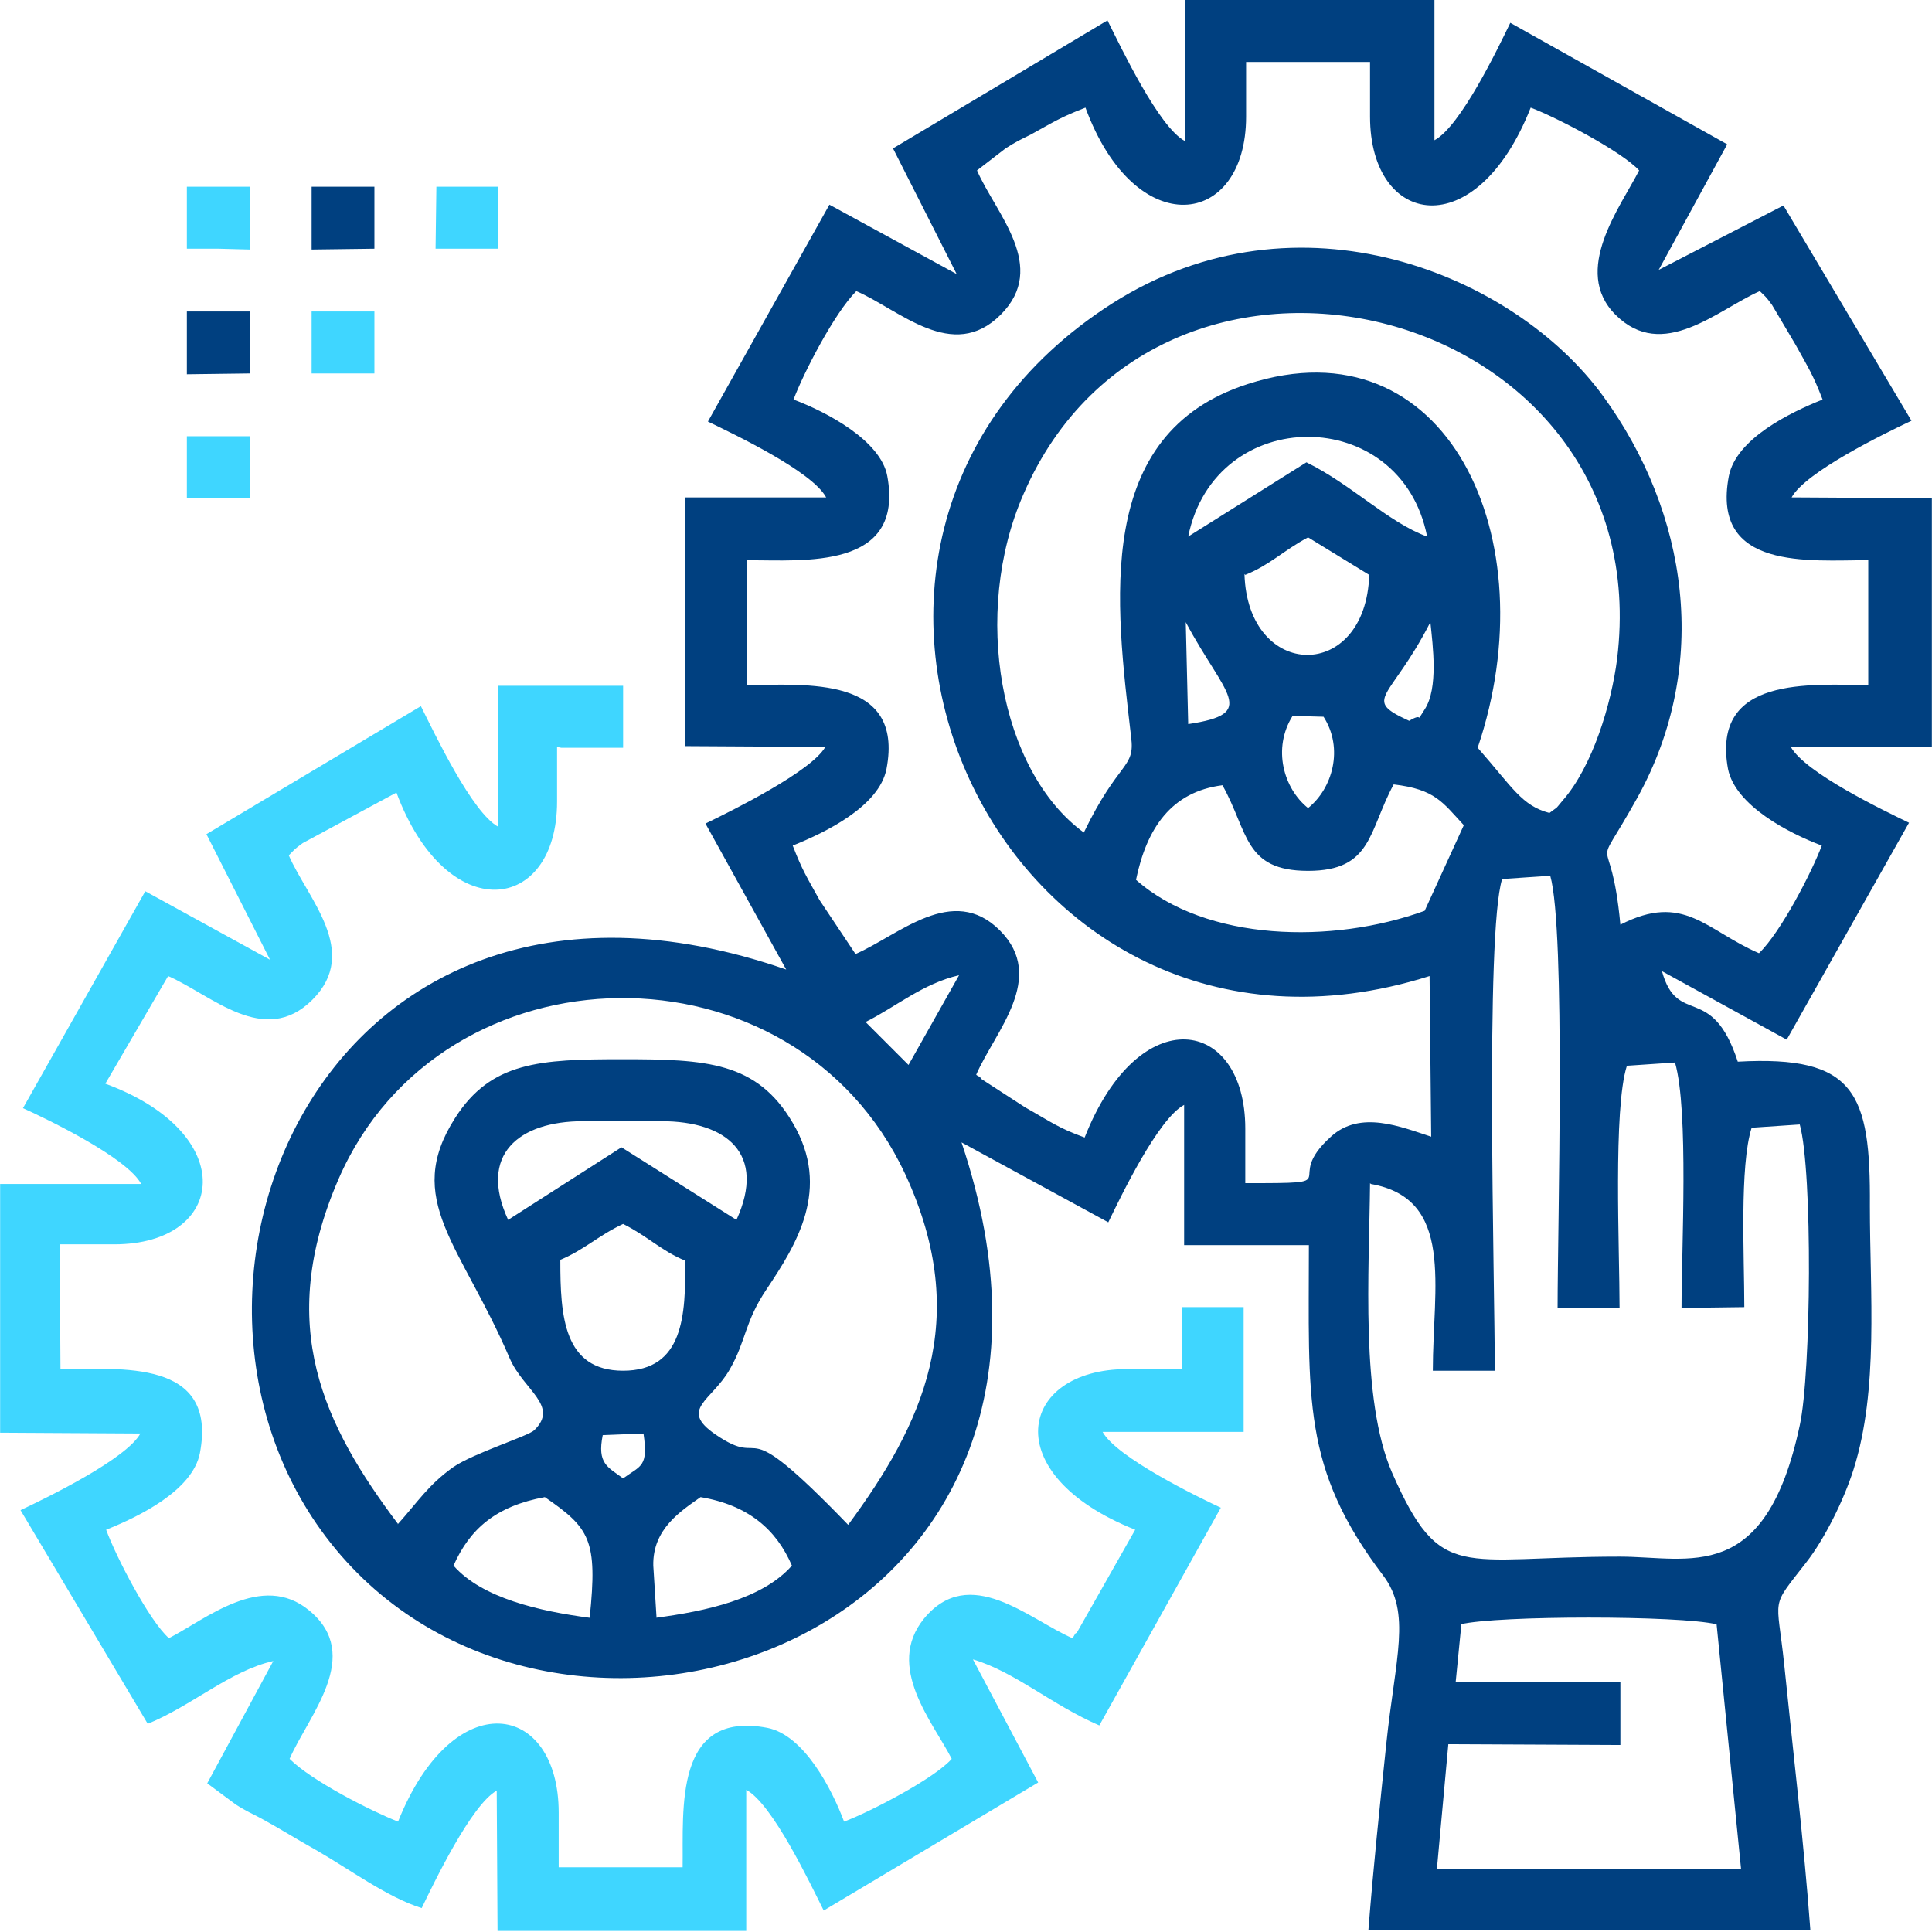 <?xml version="1.0" encoding="UTF-8"?>
<!DOCTYPE svg PUBLIC "-//W3C//DTD SVG 1.0//EN" "http://www.w3.org/TR/2001/REC-SVG-20010904/DTD/svg10.dtd">
<!-- Creator: CorelDRAW 2020 (64 Bit) -->
<svg xmlns="http://www.w3.org/2000/svg" xml:space="preserve" width="35.918mm" height="35.913mm" version="1.0" style="shape-rendering:geometricPrecision; text-rendering:geometricPrecision; image-rendering:optimizeQuality; fill-rule:evenodd; clip-rule:evenodd"
viewBox="0 0 2.369 2.369"
 xmlns:xlink="http://www.w3.org/1999/xlink"
 xmlns:xodm="http://www.corel.com/coreldraw/odm/2003">
 <defs>
  <style type="text/css">
   <![CDATA[
    .fil0 {fill:#004080}
    .fil1 {fill:#3FD6FF}
   ]]>
  </style>
 </defs>
 <g id="Camada_x0020_1">
  <path class="fil0" d="M1.791 1.992c0.045,-0.011 0.269,-0.011 0.314,0l0.03 0.3 -0.373 -0 0.014 -0.153 0.211 0.001 0 -0.077 -0.202 0 0.007 -0.071zm-0.986 -0.008l-0.004 -0.064c-0.001,-0.045 0.034,-0.067 0.058,-0.084 0.059,0.01 0.093,0.04 0.112,0.084 -0.036,0.041 -0.106,0.056 -0.167,0.064zm-0.249 -0.064c0.02,-0.045 0.052,-0.073 0.112,-0.084 0.055,0.038 0.065,0.052 0.055,0.148 -0.061,-0.008 -0.132,-0.024 -0.167,-0.064zm0.183 -0.16l0.05 -0.002c0.006,0.041 -0.003,0.039 -0.025,0.055 -0.019,-0.014 -0.032,-0.018 -0.025,-0.053zm0.942 -0.308c0.103,0.018 0.076,0.126 0.076,0.229l0.076 0c0,-0.108 -0.012,-0.536 0.009,-0.603l0.059 -0.004c0.019,0.067 0.009,0.431 0.009,0.53l0.076 0c0,-0.072 -0.008,-0.244 0.009,-0.297l0.059 -0.004c0.017,0.059 0.008,0.228 0.008,0.301l0.077 -0.001c0,-0.061 -0.006,-0.173 0.009,-0.22l0.059 -0.004c0.016,0.058 0.014,0.305 0,0.369 -0.042,0.197 -0.135,0.161 -0.221,0.161 -0.196,-0 -0.219,0.033 -0.279,-0.103 -0.039,-0.09 -0.028,-0.247 -0.027,-0.355zm-0.994 0.093c0.029,-0.012 0.047,-0.03 0.077,-0.044 0.03,0.015 0.047,0.033 0.076,0.045 0.001,0.067 -0.002,0.135 -0.076,0.135 -0.073,-0 -0.077,-0.067 -0.077,-0.135zm-0.064 -0.049c-0.037,-0.08 0.013,-0.121 0.092,-0.121l0.096 0c0.08,0 0.129,0.04 0.092,0.121l-0.141 -0.089 -0.139 0.089zm-0.135 0.373c-0.091,-0.121 -0.151,-0.243 -0.073,-0.423 0.127,-0.292 0.559,-0.298 0.695,-0.006 0.083,0.179 0.02,0.308 -0.07,0.43 -0.141,-0.146 -0.096,-0.065 -0.163,-0.111 -0.045,-0.031 -0.004,-0.041 0.018,-0.08 0.02,-0.035 0.018,-0.058 0.045,-0.098 0.036,-0.054 0.08,-0.123 0.032,-0.204 -0.044,-0.075 -0.106,-0.078 -0.209,-0.078 -0.101,-0 -0.161,0.003 -0.205,0.072 -0.064,0.1 0.007,0.155 0.067,0.295 0.017,0.039 0.061,0.058 0.03,0.088 -0.007,0.007 -0.074,0.028 -0.099,0.045 -0.031,0.022 -0.043,0.042 -0.069,0.071zm0.574 -0.616c0.036,-0.018 0.07,-0.047 0.114,-0.057l-0.062 0.11 -0.052 -0.052zm0.331 -0.174c0.013,-0.063 0.043,-0.108 0.106,-0.116 0.032,0.057 0.026,0.105 0.105,0.105 0.079,0 0.074,-0.049 0.105,-0.106 0.051,0.006 0.06,0.022 0.086,0.05l-0.048 0.105c-0.113,0.041 -0.268,0.038 -0.354,-0.038zm0.192 -0.201l0.038 0.001c0.025,0.039 0.011,0.088 -0.019,0.112 -0.03,-0.024 -0.044,-0.073 -0.019,-0.113zm0.143 0.006c-0.059,-0.027 -0.023,-0.025 0.026,-0.121 0.003,0.029 0.01,0.081 -0.007,0.107 -0.013,0.02 0.001,0.002 -0.019,0.014zm-0.274 -0.121c0.048,0.09 0.09,0.112 0.003,0.125l-0.003 -0.125zm0.073 -0.058c0.03,-0.012 0.047,-0.03 0.077,-0.046l0.075 0.046c-0.004,0.132 -0.149,0.13 -0.153,-0.001zm-0.07 -0.047c0.033,-0.163 0.261,-0.163 0.293,-0 -0.047,-0.017 -0.093,-0.064 -0.148,-0.091l-0.145 0.091zm-0.128 0.363c-0.103,-0.075 -0.138,-0.269 -0.074,-0.415 0.168,-0.388 0.781,-0.234 0.728,0.202 -0.007,0.055 -0.03,0.132 -0.067,0.174 -0.011,0.013 -0.003,0.005 -0.016,0.015 -0.034,-0.009 -0.045,-0.031 -0.088,-0.08 0.087,-0.257 -0.038,-0.525 -0.282,-0.446 -0.19,0.061 -0.162,0.269 -0.143,0.433 0.005,0.039 -0.015,0.028 -0.058,0.117zm0.198 -0.945l0.153 0 0 0.067c0,0.135 0.13,0.159 0.197,-0.011 0.032,0.012 0.112,0.054 0.133,0.077 -0.023,0.045 -0.083,0.123 -0.029,0.177 0.058,0.058 0.125,-0.006 0.177,-0.029 0.007,0.007 0.007,0.006 0.015,0.017l0.029 0.049c0.016,0.029 0.021,0.036 0.033,0.067 -0.04,0.016 -0.106,0.048 -0.115,0.094 -0.022,0.116 0.099,0.103 0.171,0.103l0 0.153c-0.07,0 -0.193,-0.012 -0.172,0.103 0.009,0.045 0.075,0.079 0.115,0.094 -0.012,0.032 -0.05,0.106 -0.077,0.132 -0.065,-0.028 -0.092,-0.075 -0.17,-0.035 -0.012,-0.129 -0.038,-0.05 0.021,-0.156 0.09,-0.163 0.062,-0.349 -0.042,-0.492 -0.109,-0.15 -0.374,-0.259 -0.602,-0.114 -0.457,0.292 -0.139,0.992 0.389,0.825l0.002 0.197c-0.037,-0.012 -0.087,-0.033 -0.123,0 -0.062,0.056 0.025,0.057 -0.105,0.057l0 -0.067c0,-0.136 -0.13,-0.159 -0.197,0.011 -0.033,-0.012 -0.041,-0.019 -0.073,-0.037l-0.054 -0.035c-0.001,-0.003 -0.004,-0.003 -0.006,-0.005 0.023,-0.053 0.087,-0.119 0.029,-0.177 -0.058,-0.058 -0.124,0.006 -0.177,0.029l-0.044 -0.066c-0.016,-0.029 -0.021,-0.036 -0.033,-0.067 0.04,-0.016 0.106,-0.048 0.115,-0.094 0.022,-0.115 -0.1,-0.103 -0.171,-0.103l-0 -0.153c0.07,0 0.193,0.012 0.172,-0.103 -0.008,-0.044 -0.075,-0.079 -0.115,-0.094 0.012,-0.032 0.05,-0.106 0.077,-0.133 0.053,0.023 0.118,0.088 0.177,0.029 0.059,-0.059 -0.006,-0.124 -0.029,-0.177l0.035 -0.027c0.014,-0.009 0.019,-0.011 0.031,-0.017 0.029,-0.016 0.036,-0.021 0.067,-0.033 0.061,0.166 0.197,0.148 0.197,0.011l0 -0.067zm-0.356 0.259l-0.154 -0.084 -0.149 0.266c0.031,0.015 0.128,0.061 0.145,0.093l-0.173 0 0 0.305 0.172 0.001c-0.017,0.03 -0.114,0.078 -0.147,0.094l0.099 0.179c-0.587,-0.203 -0.825,0.44 -0.526,0.74 0.295,0.296 0.941,0.067 0.741,-0.528l0.18 0.098c0.015,-0.031 0.061,-0.127 0.093,-0.144l0 0.172 0.153 0c-0,0.189 -0.009,0.273 0.091,0.405 0.035,0.046 0.015,0.101 0.004,0.206 -0.008,0.077 -0.016,0.152 -0.022,0.229l0.542 -0c-0.008,-0.108 -0.021,-0.217 -0.032,-0.325 -0.009,-0.087 -0.018,-0.068 0.027,-0.126 0.022,-0.028 0.046,-0.076 0.058,-0.114 0.031,-0.098 0.02,-0.216 0.02,-0.323 0.001,-0.139 -0.018,-0.185 -0.162,-0.177 -0.032,-0.098 -0.074,-0.042 -0.093,-0.111l0.153 0.084 0.15 -0.266c-0.031,-0.015 -0.127,-0.061 -0.145,-0.093l0.173 -0 -0 -0.305 -0.172 -0.001c0.017,-0.031 0.113,-0.078 0.147,-0.094l-0.157 -0.264 -0.153 0.079 0.084 -0.154 -0.266 -0.149c-0.015,0.031 -0.061,0.127 -0.093,0.144l-0 -0.172 -0.306 -0 0 0.173c-0.032,-0.017 -0.078,-0.114 -0.095,-0.148l-0.263 0.157 0.078 0.154z"/>
  <path class="fil1" d="M0.688 0.917l0.076 0 0 -0.076 -0.153 -0 -0 0.173c-0.032,-0.017 -0.078,-0.114 -0.095,-0.148l-0.263 0.157 0.078 0.154 -0.153 -0.084 -0.15 0.266c0.031,0.014 0.128,0.061 0.145,0.093l-0.173 0 0 0.305 0.172 0.001c-0.017,0.031 -0.113,0.078 -0.147,0.094l0.156 0.262c0.054,-0.022 0.101,-0.065 0.154,-0.077l-0.081 0.15 0.035 0.026c0.014,0.009 0.02,0.011 0.031,0.017 0.024,0.013 0.046,0.027 0.066,0.038 0.042,0.024 0.089,0.059 0.131,0.072 0.015,-0.031 0.061,-0.127 0.092,-0.144l0.001 0.172 0.305 0 0 -0.173c0.032,0.017 0.078,0.114 0.095,0.148l0.263 -0.157 -0.08 -0.151c0.051,0.015 0.097,0.056 0.155,0.081l0.149 -0.267c-0.03,-0.014 -0.128,-0.062 -0.145,-0.093l0.173 0 -0 -0.153 -0.076 0 0 0.076 -0.067 0c-0.133,0 -0.161,0.129 0.01,0.197l-0.072 0.127c-0.001,-0.002 -0.003,0.004 -0.005,0.006 -0.053,-0.023 -0.126,-0.092 -0.182,-0.024 -0.048,0.059 0.011,0.127 0.034,0.172 -0.021,0.024 -0.1,0.065 -0.132,0.077 -0.015,-0.04 -0.049,-0.106 -0.094,-0.115 -0.115,-0.022 -0.103,0.1 -0.104,0.171l-0.152 0 0 -0.067c0,-0.136 -0.129,-0.159 -0.197,0.011 -0.033,-0.013 -0.106,-0.05 -0.133,-0.077 0.023,-0.053 0.091,-0.127 0.024,-0.182 -0.058,-0.048 -0.127,0.011 -0.172,0.034 -0.024,-0.021 -0.065,-0.1 -0.077,-0.133 0.04,-0.016 0.106,-0.048 0.115,-0.094 0.022,-0.116 -0.098,-0.103 -0.171,-0.103l-0.001 -0.153 0.067 0c0.138,0 0.155,-0.136 -0.011,-0.197l0.077 -0.132c0.053,0.023 0.118,0.088 0.177,0.029 0.059,-0.059 -0.006,-0.124 -0.029,-0.177 0.007,-0.007 0.006,-0.007 0.017,-0.015l0.115 -0.062c0.062,0.166 0.197,0.148 0.197,0.011l0 -0.067z"/>
  <polygon class="fil0" points="0.229,0.459 0.306,0.458 0.306,0.42 0.306,0.382 0.229,0.382 "/>
  <polygon class="fil0" points="0.382,0.306 0.459,0.305 0.459,0.267 0.459,0.229 0.382,0.229 "/>
  <polygon class="fil1" points="0.534,0.305 0.611,0.305 0.611,0.229 0.535,0.229 "/>
  <polygon class="fil1" points="0.229,0.305 0.268,0.305 0.306,0.306 0.306,0.267 0.306,0.229 0.229,0.229 "/>
  <polygon class="fil1" points="0.382,0.458 0.459,0.458 0.459,0.382 0.382,0.382 "/>
  <polygon class="fil1" points="0.229,0.611 0.306,0.611 0.306,0.535 0.229,0.535 "/>
 </g>
</svg>
